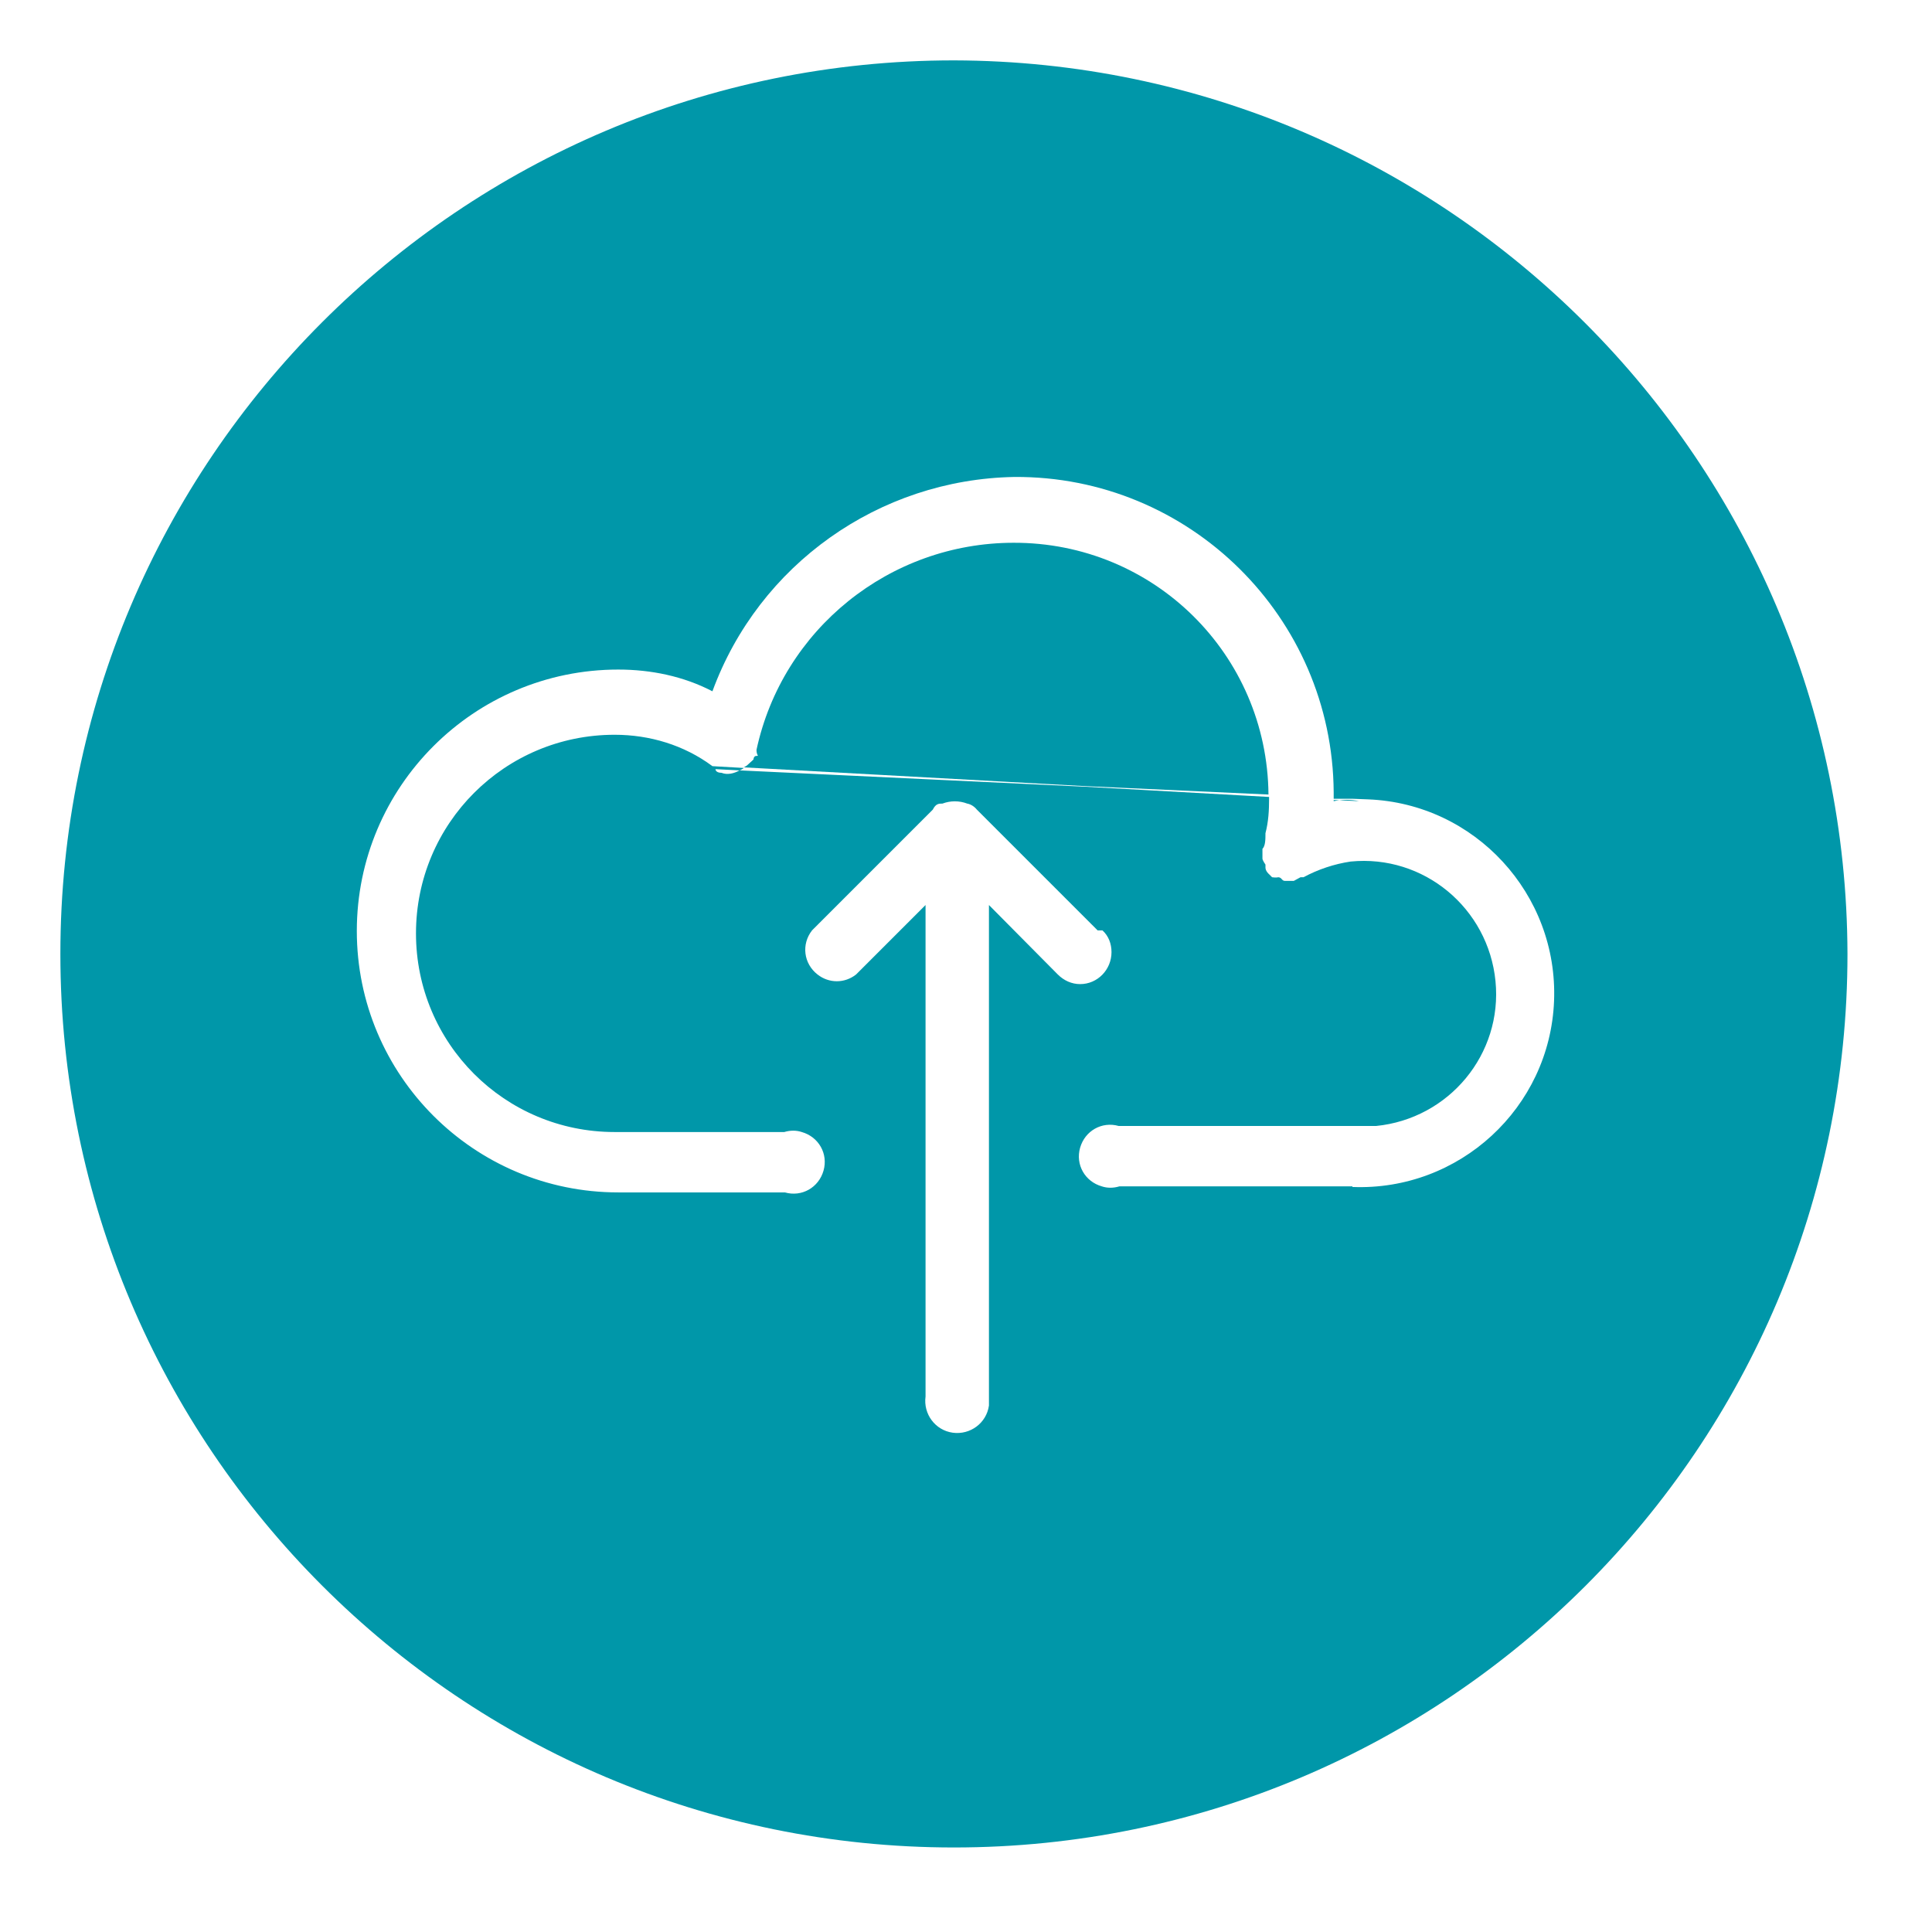 <?xml version="1.0" encoding="UTF-8"?>
<svg id="Layer_1" data-name="Layer 1" xmlns="http://www.w3.org/2000/svg" viewBox="0 0 32 32">
  <defs>
    <style>
      .cls-1 {
        fill: #0097a9;
        stroke-width: 0px;
      }
    </style>
  </defs>
  <path class="cls-1" d="m16.79,8.99c-2.05,0-3.83,1.43-4.26,3.43,0,.1.05.1,0,.1s-.05.06-.05.06l-.11.1s-.03.02-.05.03l5.64.31,3.05.14c-.02-2.32-1.9-4.18-4.23-4.17Z"/>
  <path class="cls-1" d="m22.09,13.27c.14-.03.28-.03.42,0l-.42-.02v.02Z"/>
  <path class="cls-1" d="m15.8,1C7.63,1,1,7.63,1,15.8s6.63,14.8,14.8,14.8,14.8-6.63,14.8-14.8c-.02-8.16-6.64-14.78-14.8-14.8Zm.58,13.99v8.29c-.04.29-.31.49-.6.45-.29-.04-.49-.31-.45-.6v-8.14l-1.15,1.15c-.19.15-.45.15-.64,0-.23-.18-.27-.5-.09-.73l2-2c.05-.1.1-.1.16-.1.13-.05.28-.05.41,0,.06.01.12.05.16.1l2,2h.08c.1.09.15.22.15.36,0,.29-.23.53-.52.53-.14,0-.27-.06-.37-.16l-1.14-1.15Zm6.02,4.66h-3.86c-.1.03-.2.03-.29,0-.28-.08-.44-.36-.36-.64.08-.28.36-.44.64-.36h4.05c.07,0,.14,0,.21,0,1.21-.12,2.1-1.19,1.98-2.4s-1.19-2.1-2.4-1.98c-.27.04-.54.13-.78.26h-.05l-.11.06h-.15c-.05,0-.05-.06-.11-.06-.03.01-.1,0-.1,0l-.05-.05s-.06-.05-.06-.11v-.05s-.05-.07-.05-.1v-.16c.05-.05.05-.16.05-.26.05-.19.06-.38.06-.57v-.03l-3.06-.17-5.71-.27c-.09.05-.2.08-.3.04-.1,0-.1-.06-.1-.06h.01l.39.02s.05-.02.07-.04l-.52-.03c-.47-.35-1.04-.52-1.62-.52-1.82,0-3.29,1.47-3.29,3.29s1.47,3.29,3.29,3.29h2.81c.1-.03.2-.03.29,0,.28.08.44.36.36.64-.08.28-.36.44-.64.36h-2.76c-2.39,0-4.33-1.94-4.33-4.33s1.94-4.33,4.33-4.33c.54,0,1.08.11,1.56.36.77-2.1,2.76-3.51,5-3.55,2.9-.02,5.27,2.32,5.29,5.22v.11h.31s.26.01.26.01c1.77.07,3.15,1.57,3.08,3.34-.07,1.77-1.57,3.15-3.34,3.08Z"/>
</svg>